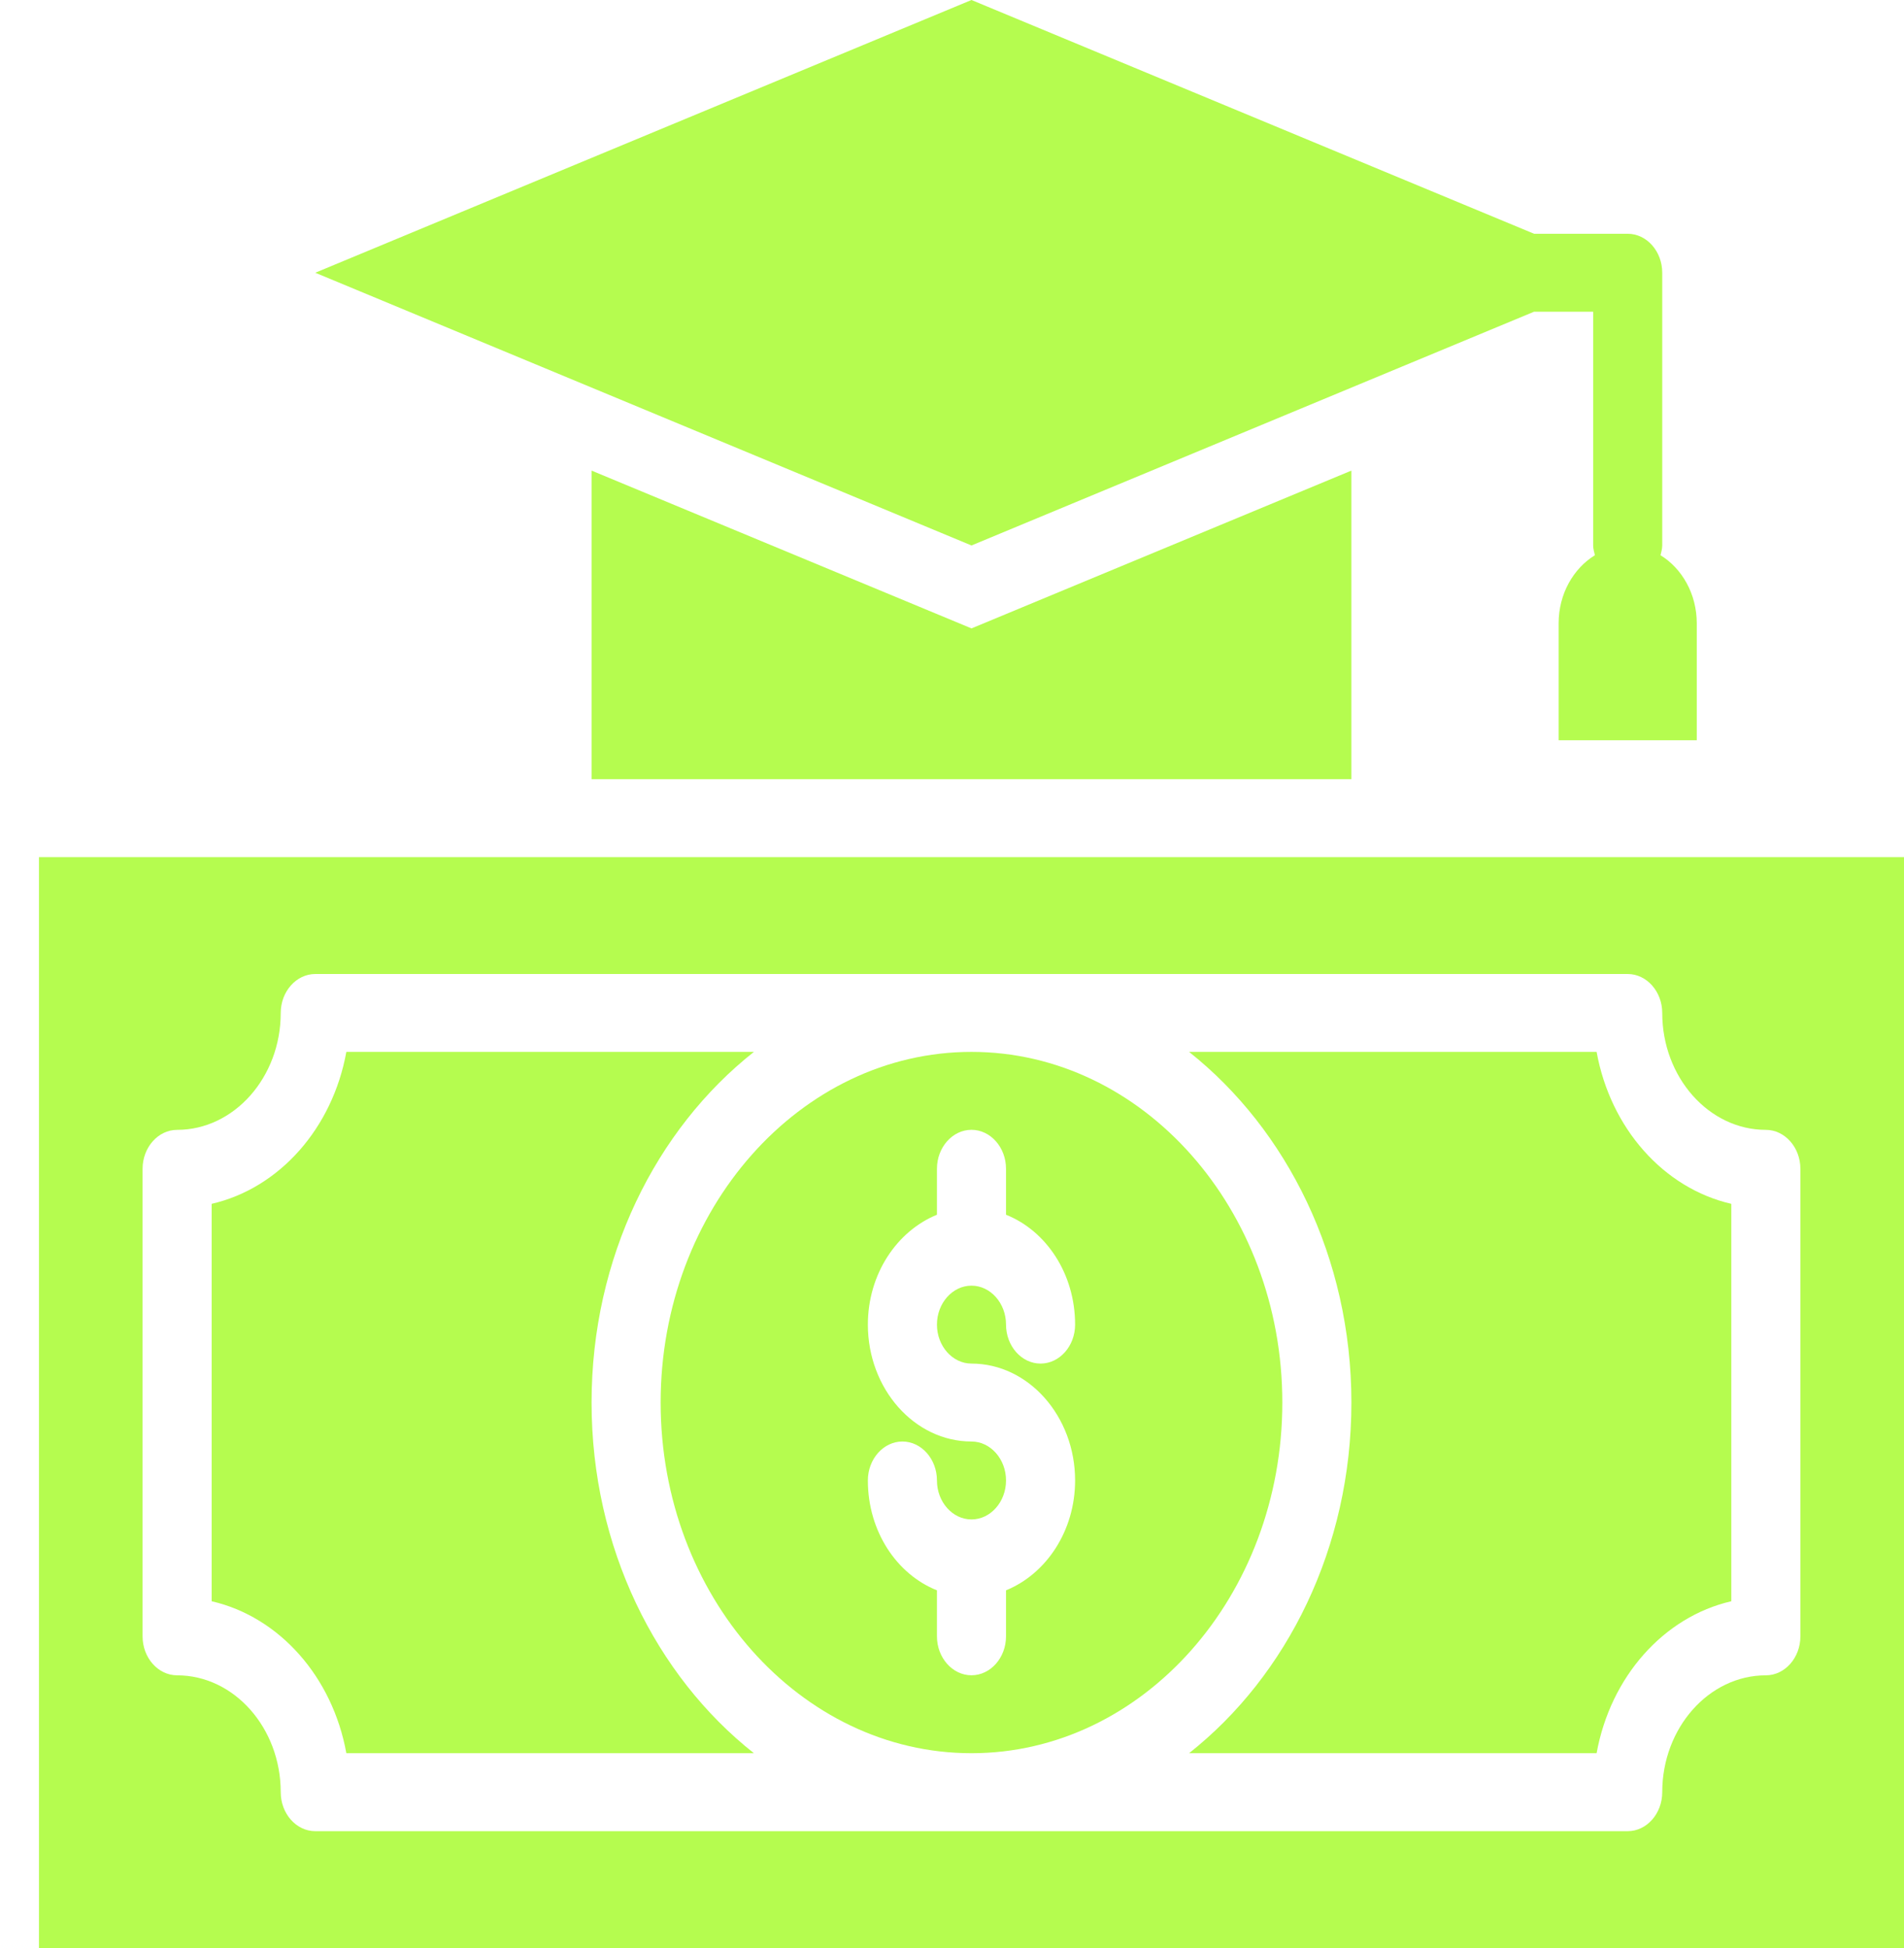 <?xml version="1.0" encoding="UTF-8"?> <svg xmlns="http://www.w3.org/2000/svg" width="43" height="44" viewBox="0 0 43 44" fill="none"> <path d="M34.646 7.04H35.98V12.32C35.98 12.399 36.004 12.47 36.019 12.54C35.535 12.839 35.2 13.411 35.2 14.08V16.72H38.32V14.08C38.32 13.411 37.985 12.839 37.501 12.54C37.517 12.47 37.54 12.399 37.54 12.32V6.16C37.54 5.676 37.189 5.28 36.76 5.28H34.646L21.94 0L7.12 6.16L21.94 12.32L34.646 7.04Z" fill="#B5FC4F"></path> <path d="M13.36 31.678C13.36 28.404 14.811 25.509 17.026 23.758H7.822C7.51 25.483 6.309 26.838 4.78 27.19V36.166C6.309 36.518 7.51 37.873 7.822 39.598H17.026C14.811 37.847 13.36 34.951 13.36 31.678Z" fill="#B5FC4F"></path> <path d="M36.058 23.758H26.854C29.061 25.509 30.52 28.404 30.52 31.678C30.52 34.951 29.069 37.847 26.854 39.598H36.058C36.37 37.873 37.571 36.518 39.1 36.166V27.19C37.571 26.838 36.37 25.483 36.058 23.758Z" fill="#B5FC4F"></path> <path d="M28.96 31.678C28.96 27.313 25.809 23.758 21.94 23.758C18.071 23.758 14.92 27.313 14.92 31.678C14.92 36.043 18.071 39.598 21.94 39.598C25.809 39.598 28.96 36.043 28.96 31.678ZM21.94 30.798C23.227 30.798 24.28 31.986 24.28 33.438C24.28 34.582 23.625 35.55 22.72 35.919V36.958C22.72 37.442 22.369 37.838 21.94 37.838C21.511 37.838 21.16 37.442 21.16 36.958V35.919C20.255 35.559 19.6 34.591 19.6 33.438C19.6 32.954 19.951 32.558 20.38 32.558C20.809 32.558 21.16 32.954 21.16 33.438C21.16 33.922 21.511 34.318 21.94 34.318C22.369 34.318 22.72 33.922 22.72 33.438C22.72 32.954 22.369 32.558 21.94 32.558C20.653 32.558 19.6 31.37 19.6 29.918C19.6 28.774 20.255 27.806 21.16 27.436V26.398C21.16 25.914 21.511 25.518 21.94 25.518C22.369 25.518 22.72 25.914 22.72 26.398V27.436C23.625 27.797 24.28 28.765 24.28 29.918C24.28 30.402 23.929 30.798 23.5 30.798C23.071 30.798 22.72 30.402 22.72 29.918C22.72 29.434 22.369 29.038 21.94 29.038C21.511 29.038 21.16 29.434 21.16 29.918C21.16 30.402 21.511 30.798 21.94 30.798Z" fill="#B5FC4F"></path> <path d="M0.88 19.359V43.999H43V19.359H0.88ZM40.66 36.959C40.66 37.443 40.309 37.839 39.88 37.839C38.593 37.839 37.54 39.027 37.54 40.479C37.54 40.963 37.189 41.359 36.76 41.359H7.12C6.691 41.359 6.34 40.963 6.34 40.479C6.34 39.027 5.287 37.839 4 37.839C3.571 37.839 3.22 37.443 3.22 36.959V26.399C3.22 25.915 3.571 25.519 4 25.519C5.287 25.519 6.34 24.331 6.34 22.879C6.34 22.395 6.691 21.999 7.12 21.999H36.76C37.189 21.999 37.54 22.395 37.54 22.879C37.54 24.331 38.593 25.519 39.88 25.519C40.309 25.519 40.66 25.915 40.66 26.399V36.959Z" fill="#B5FC4F"></path> <path d="M13.36 10.629V17.599H30.52V10.629L21.94 14.193L13.36 10.629Z" fill="#B5FC4F"></path> </svg> 